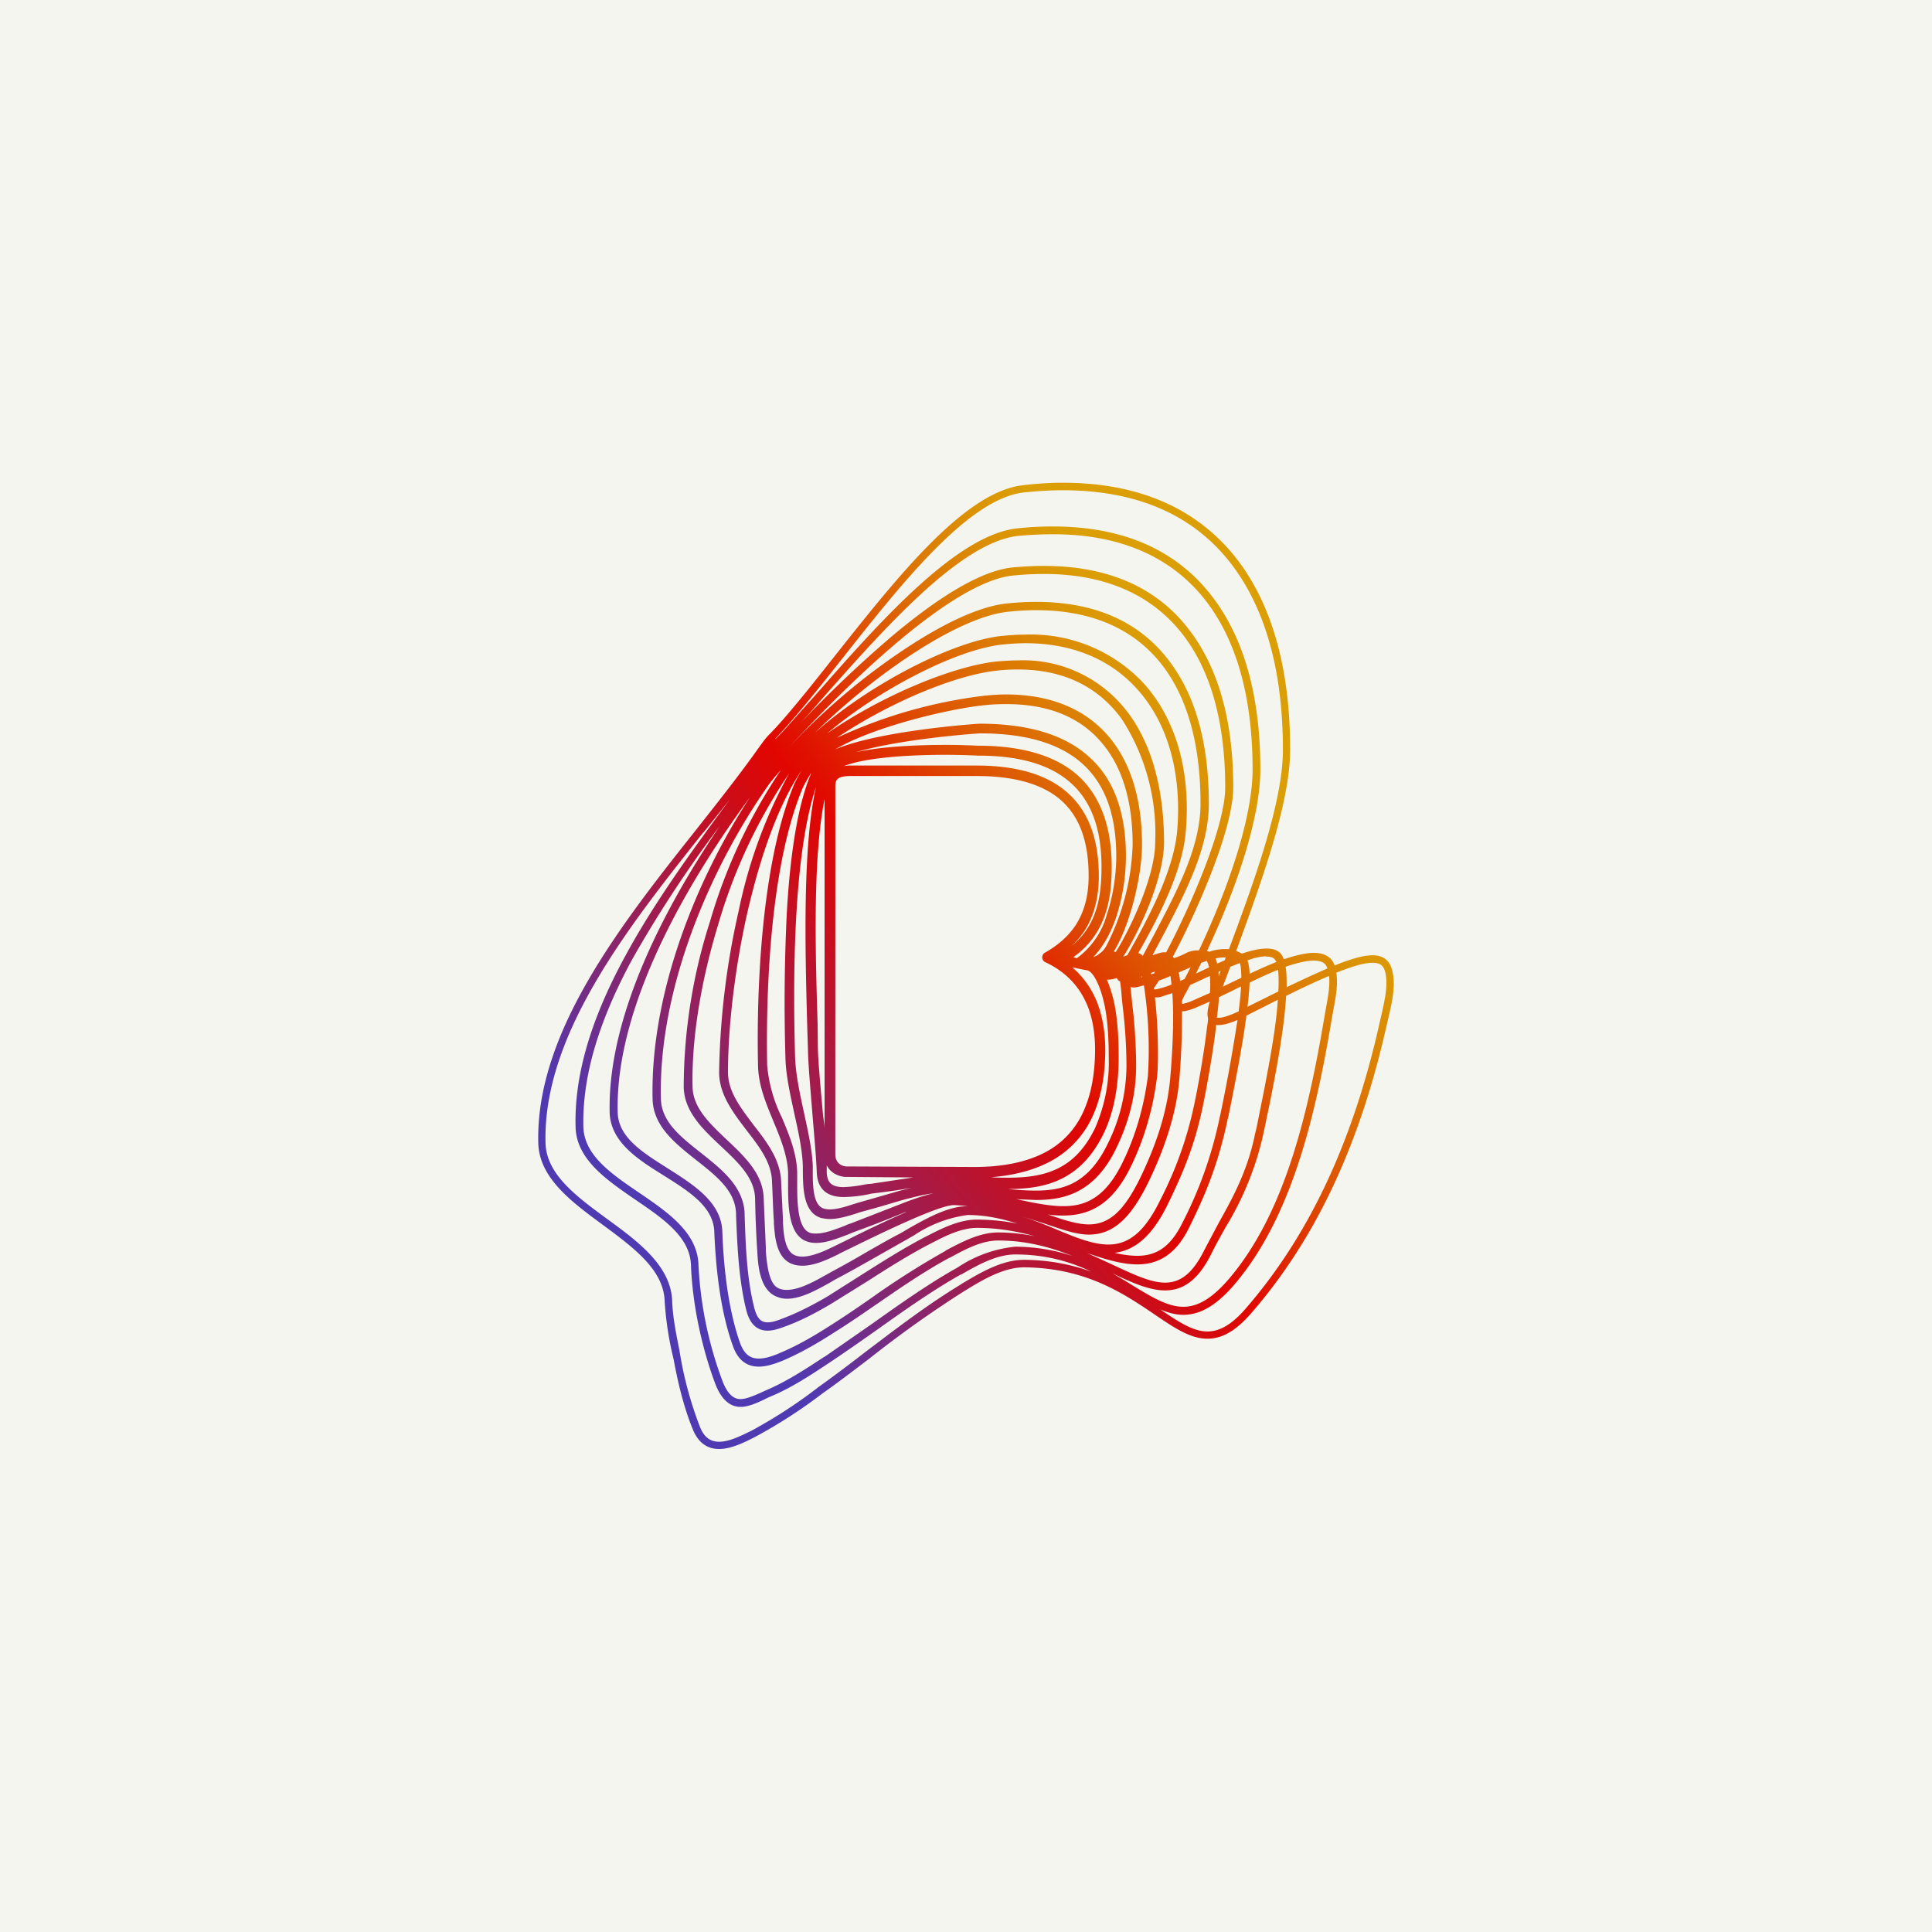<svg xmlns="http://www.w3.org/2000/svg" viewBox="0 0 72 72"><defs><linearGradient id="a" x1="22.7" x2="50.62" y1="49.66" y2="26.23" data-name="New Gradient Swatch" gradientUnits="userSpaceOnUse"><stop offset=".11" stop-color="#503ab2"/><stop offset=".12" stop-color="#5239af"/><stop offset=".31" stop-color="#9e1d51"/><stop offset=".45" stop-color="#ce0c16"/><stop offset=".51" stop-color="#e10600"/><stop offset=".54" stop-color="#e01200"/><stop offset=".65" stop-color="#de4e02"/><stop offset=".75" stop-color="#dc7903"/><stop offset=".83" stop-color="#db9404"/><stop offset=".88" stop-color="#db9e05"/></linearGradient></defs><path d="M0 0h72v72H0z" style="fill:#f5f5ef"/><path d="M22.47 45.65c1.16.86 2.26 1.67 2.3 2.84a12.19 12.19 0 0 0 .33 2.15c.14.75.35 1.73.72 2.63.2.49.53.73.98.73.45 0 .95-.25 1.34-.45a18.6 18.6 0 0 0 2.47-1.59l.04-.03c.6-.42 1.18-.87 1.75-1.3a41.32 41.32 0 0 1 3.56-2.53l.02-.01c.63-.39 1.42-.86 2.18-.86h.01c2.3.02 3.71.98 4.85 1.75.75.51 1.34.91 1.98.91.55 0 1.06-.3 1.62-.94 2.41-2.77 4.07-6.3 5.07-10.8l.06-.25c.13-.57.3-1.28.1-1.84-.1-.3-.34-.46-.7-.46-.33 0-.8.13-1.41.38-.08-.22-.27-.47-.78-.47-.3 0-.7.1-1.12.24a.68.68 0 0 0-.1-.2c-.12-.14-.3-.2-.54-.2-.26 0-.57.07-.92.19a1.04 1.04 0 0 0-.21-.1c.9-2.47 2.01-5.48 2.01-7.5 0-3.03-.68-5.44-2.02-7.15-1.46-1.85-3.63-2.8-6.46-2.8-.46 0-.95.03-1.45.09-2.18.22-4.7 3.42-6.94 6.24-.82 1.04-1.6 2.03-2.3 2.8l-.2.21c-.16.16-.19.2-.43.53-.68.96-1.46 1.95-2.28 2.99-2.83 3.57-6.04 7.62-5.94 11.74.03 1.31 1.24 2.2 2.41 3.06Zm27.18-7.79.05-.27c.08-.43.17-.9.1-1.34.6-.24 1.05-.37 1.35-.37.25 0 .38.08.45.27.16.48 0 1.15-.12 1.68l-.06.26c-.99 4.45-2.63 7.95-5 10.68-.5.58-.96.85-1.42.85-.54 0-1.08-.36-1.76-.82.29.12.57.2.86.2.66 0 1.29-.39 1.97-1.21 2.1-2.52 2.97-6.26 3.58-9.93Zm-.69-2.06c.37 0 .46.15.5.27l.01.02c-.43.19-.94.42-1.52.7 0-.29 0-.55-.04-.76.4-.14.77-.23 1.05-.23Zm-1.02 1.31c.6-.3 1.14-.55 1.59-.74.04.36-.04.79-.11 1.17l-.05.28c-.61 3.63-1.46 7.32-3.52 9.78-.63.75-1.18 1.1-1.75 1.1-.58 0-1.17-.36-1.85-.77a21.8 21.8 0 0 0-.8-.48c.73.35 1.38.64 1.97.64.72 0 1.27-.44 1.74-1.4.16-.32.34-.64.53-.98a11.33 11.33 0 0 0 1.44-3.68c.38-1.79.73-3.63.8-4.92Zm-.3-.16-1.15.57a11 11 0 0 0 .08-.9c.36-.18.72-.34 1.06-.48.02.19.03.44.01.8Zm-.44-1.3c.14 0 .25.03.3.1a.4.4 0 0 1 .07.1c-.33.13-.66.28-1 .44-.01-.23-.04-.4-.08-.5.27-.1.51-.15.7-.15Zm-.75 2.2 1.17-.59c-.02.33-.06.72-.13 1.2-.19 1.3-.5 2.74-.65 3.51l-.07.3c-.28 1.37-.82 2.35-1.35 3.3l-.53 1c-.42.85-.87 1.23-1.47 1.23-.55 0-1.21-.32-1.98-.68l-.92-.42c.7.24 1.3.42 1.87.42.85 0 1.47-.44 1.93-1.38.54-1.1 1.06-2.25 1.43-4.02l.03-.12c.34-1.67.56-2.88.67-3.75Zm-23.73 3.6c.03 1.11 1.04 1.75 2.02 2.36.95.6 1.85 1.16 1.88 2.1.07 1.73.3 3.16.69 4.24.18.52.5.78.97.78.24 0 .51-.07.86-.21.76-.32 1.45-.74 1.96-1.07.53-.33 1.05-.69 1.56-1.04.87-.6 1.77-1.22 2.71-1.73l.03-.01c.55-.3 1.17-.64 1.8-.64h.01c1.05 0 1.97.26 2.77.58a6.96 6.96 0 0 0-2.12-.35h-.02a4.7 4.7 0 0 0-2.16.78l-.02.01c-1.1.62-2.14 1.36-3.14 2.07l-1.77 1.23-.04.02c-.7.46-1.42.93-2.18 1.25l-.22.1c-.23.1-.46.2-.68.22h-.04c-.27 0-.49-.22-.66-.66a14.3 14.3 0 0 1-.9-4.35c-.04-1.2-1.14-1.95-2.21-2.68-1.06-.72-2.05-1.4-2.08-2.46-.04-1.85.55-3.88 1.8-6.2a45.1 45.1 0 0 1 3.28-5c-1.93 2.85-4.18 6.98-4.1 10.66Zm16.63 4.36c-.42-.18-.86-.35-1.33-.5l.88.28c.63.21 1.18.42 1.68.42.9 0 1.56-.6 2.23-1.98.67-1.39 1.04-2.65 1.14-3.8a28 28 0 0 0 .1-2.54c.11 0 .26-.04.45-.11l.58-.25v.02c-.08.26-.1.45-.06.6 0 .1-.02.22-.04.35-.16 1.35-.44 2.7-.47 2.84a14.02 14.02 0 0 1-1.27 3.58c-.56 1.15-1.15 1.66-1.93 1.66-.58 0-1.22-.26-1.96-.57Zm6.07-9.42-.01-.17.08-.04-.07.2Zm.45.56.38-.19c-.01.24-.04.55-.09.93-.34.16-.59.24-.74.24h-.07a15.57 15.57 0 0 0 .08-.77l.44-.21Zm-.51-1.04a1.03 1.03 0 0 0-.06-.19c.12-.03.25-.04.36-.04h.02l-.04.11-.28.12Zm-.05 2.43.01-.14h.1c.17 0 .4-.06.7-.19l-.04.24a62.34 62.34 0 0 1-.6 3.28l-.03.13a15.25 15.25 0 0 1-1.4 3.94c-.42.84-.93 1.2-1.66 1.2-.27 0-.55-.04-.85-.11.8-.1 1.43-.68 1.99-1.83.52-1.08.98-2.1 1.3-3.65.14-.68.35-1.84.48-2.87ZM45.1 37l-.7.31c-.2.08-.3.1-.35.1v-.1c.01-.06.06-.15.12-.27l.02-.03.16-.3a76.24 76.24 0 0 0 .74-.34c.01.16.02.37 0 .63Zm-1.12-.44a4.51 4.51 0 0 0-.05-.32 74.14 74.14 0 0 0 .44-.19l-.22.43-.17.08Zm.62-.3-.03.02.2-.4.2-.07c.03.04.06.12.09.24l-.46.22Zm.08-.84a.94.94 0 0 0-.52.12c-.1.05-.21.1-.41.17a.62.62 0 0 0-.04-.06c.95-1.78 2.25-4.78 2.25-6.3 0-2.52-.57-4.52-1.69-5.94-1.2-1.54-3.01-2.32-5.36-2.32-.38 0-.79.02-1.2.06-1.09.12-2.59.98-4.47 2.56a44.63 44.63 0 0 0-3.43 3.26c.26-.28.53-.58.8-.9 2.31-2.61 5.18-5.87 7.34-6.1.44-.04.88-.06 1.3-.06 4.79 0 7.43 3.11 7.43 8.77 0 1.8-.92 4.46-2 6.74Zm-2.26.1c.85-1.49 1.65-3.11 1.77-4.52.2-2.25-.37-4.23-1.6-5.57a5.75 5.75 0 0 0-4.37-1.78c-.3 0-.59.02-.89.05-1.85.19-5.03 1.87-6.95 3.6.93-.92 2.08-1.87 3.21-2.65 1.6-1.1 3-1.75 3.97-1.85.36-.04.72-.06 1.06-.06 3.95 0 6.12 2.56 6.12 7.21 0 1.6-.85 3.21-1.75 4.92l-.4.75a.36.36 0 0 0-.17-.1Zm.15.9h-.04l.03-.05v.04Zm-1.14-4.12c0-1.5-.43-2.65-1.26-3.4-.83-.74-2.08-1.11-3.72-1.11-.05 0-.53-.03-1.18-.03-1.1 0-2.42.06-3.37.27 1.7-.5 4.46-.69 4.61-.7 3.43 0 5.09 1.5 5.09 4.58 0 .73-.13 1.52-.35 2.17a3 3 0 0 1-1.12 1.63 4.14 4.14 0 0 1-.13-.04c1.26-.89 1.43-2.25 1.43-3.37Zm-1.52 2.97c.2-.17.36-.37.5-.57.36-.56.54-1.25.54-2.05 0-2.74-1.53-4.12-4.55-4.12h-4.8l-.15.02c.68-.27 2.03-.42 3.82-.42a28.72 28.72 0 0 1 1.18.03c3.1 0 4.6 1.35 4.6 4.14 0 1.04-.14 2.19-1.14 2.97Zm1.68-1.07a7.4 7.4 0 0 0 .37-2.3c0-1.64-.46-2.89-1.38-3.7-.9-.82-2.27-1.23-4.07-1.23h-.02c-.17.01-3.73.26-5.37.96 1.45-.86 4.32-1.53 5.58-1.65.27-.03.54-.04.8-.04 1.54 0 2.73.47 3.54 1.42.78.9 1.17 2.19 1.17 3.82a8.8 8.8 0 0 1-.98 3.77c-.1.18-.19.24-.27.3l-.08.06-.14.06c.35-.36.64-.86.85-1.47Zm-13.34 5.5c.01.74.3 1.43.57 2.08.27.65.52 1.26.55 1.92v.36c0 .8-.02 2.01.75 2.22.09.03.19.04.3.04.38 0 .8-.17 1.15-.3l.24-.1a46.82 46.82 0 0 0 1.93-.75h.03c-.66.29-1.43.65-2.2 1.04l-.41.2-.08.04c-.33.16-.8.38-1.18.38a.7.7 0 0 1-.3-.06c-.35-.17-.4-.79-.42-1.2v-.08l-.06-1.26-.01-.21c-.03-.81-.54-1.47-1.03-2.1-.48-.64-.95-1.24-.95-1.96 0-1.73.27-3.95.72-5.94.37-1.6 1-3.8 2.03-5.32-.13.22-.25.44-.32.62-1.36 3.34-1.35 8.8-1.31 10.39Zm5.37 5.15-.9.35-1.03.4c-.08.02-.16.06-.25.1-.33.12-.7.27-1.02.27-.08 0-.15 0-.21-.02-.51-.14-.5-1.24-.5-1.89v-.37c-.02-.72-.3-1.4-.57-2.04a5.47 5.47 0 0 1-.55-1.95c-.03-1.58-.05-6.97 1.29-10.25.07-.18.2-.4.34-.63v.02c-.47 1.12-.77 2.88-.9 5.22a68.53 68.53 0 0 0-.05 5.33c.01.66.18 1.4.33 2.1.15.67.3 1.36.32 1.97v.23c.01.6.02 1.5.68 1.7.1.02.21.04.33.04.3 0 .63-.1.9-.18l.21-.07.72-.2.88-.26c.35-.09.75-.2 1.15-.25-.43.1-.84.25-1.17.38Zm-3.54-6.7.03.95c.01.61.1 1.55.17 2.46.07.83.14 1.61.16 2.15.02.41.2.9 1 .9a4.94 4.94 0 0 0 1.05-.13 28.8 28.8 0 0 0 1.48-.21l-.42.1-.9.26-.7.2-.22.07c-.25.08-.55.17-.8.17a.78.78 0 0 1-.23-.03c-.4-.12-.41-.86-.41-1.35v-.25c-.03-.64-.19-1.34-.34-2.03-.15-.69-.3-1.4-.32-2.03-.05-1.83-.17-7.23.78-10.05-.51 2.22-.4 6.18-.33 8.83Zm.65-8.37v12.3c0-.18-.04-.36-.06-.55-.08-.9-.17-1.84-.19-2.44l-.01-.94c-.07-2.34-.2-6.12.26-8.37ZM33.24 44l-.8.12c-.1 0-.19.02-.3.04a4.6 4.6 0 0 1-.7.08c-.43 0-.61-.15-.63-.54v-.27c.12.24.37.4.68.43h.01l2.53.02-.79.12Zm8.28-8.56c.62-1.01 1.04-2.86 1.04-3.96 0-3.55-1.85-5.6-5.07-5.6-.26 0-.54.02-.83.05a18.1 18.1 0 0 0-5.48 1.57c1.92-1.29 4.4-2.35 6-2.51.26-.03.51-.04.76-.04 1.68 0 2.99.63 3.88 1.87a7.84 7.84 0 0 1 1.23 4.58c0 1.22-.88 3.14-1.47 4.08a.5.5 0 0 0-.07-.02l.01-.02Zm1.86-4.04c0-1.95-.44-3.6-1.29-4.77a4.88 4.88 0 0 0-4.15-2.02c-.26 0-.52.02-.79.04-1.69.18-4.34 1.31-6.32 2.68 1.89-1.61 4.81-3.13 6.53-3.31.3-.03.58-.05.86-.05 1.7 0 3.13.58 4.13 1.68 1.17 1.27 1.7 3.16 1.52 5.32-.13 1.42-.98 3.1-1.86 4.63l-.15.05c.64-1 1.52-2.96 1.52-4.25Zm-.37 4.88c-.04 0-.07.02-.1.03l-.02-.05.15-.05-.03.07Zm.19.26c.14-.05.28-.1.42-.17l.04.32a3.22 3.22 0 0 1-.58.18H43v-.04l.2-.3Zm-.08 3.59c.05-.37.06-1.8-.08-2.96h.04c.06 0 .12 0 .18-.02l.43-.14c.05.73.04 1.8-.08 3.18-.1 1.12-.45 2.32-1.1 3.67-.61 1.26-1.17 1.77-1.93 1.77-.44 0-.95-.17-1.53-.37.2.03.38.04.57.04 1.14 0 1.92-.57 2.54-1.86.34-.7.78-1.84.96-3.31Zm-5.38-18.68c.4-.04.8-.06 1.17-.06 4.35 0 6.75 2.83 6.75 7.96 0 1.44-1.28 4.4-2.2 6.14h-.05c-.08-.01-.2.02-.46.11l.31-.58c.92-1.75 1.79-3.4 1.79-5.07 0-2.3-.52-4.11-1.54-5.4-1.1-1.41-2.75-2.12-4.89-2.12-.35 0-.72.02-1.1.06-.71.07-2 .46-4.1 1.9a24.31 24.31 0 0 0-4.2 3.66c1.74-1.9 6.05-6.34 8.52-6.6Zm-8.33 7.37a18.14 18.14 0 0 0-1.88 5.12 28.92 28.92 0 0 0-.73 6.02c0 .83.52 1.5 1.02 2.16.48.62.93 1.2.95 1.91l.01.21c.02.42.03.85.06 1.27v.09c.04.48.08 1.22.62 1.48.13.06.28.09.44.09.46 0 .96-.24 1.33-.42l.07-.04.41-.2c.98-.48 3.26-1.6 3.84-1.6a8.36 8.36 0 0 1 .52.04h-.01c-.72 0-1.52.45-2.16.81l-.34.2c-.41.21-.82.45-1.21.67-.44.26-.9.52-1.35.76l-.25.14c-.41.23-.97.54-1.42.54a.76.76 0 0 1-.24-.03c-.17-.06-.47-.16-.55-1.45v-.1l-.06-1.38-.02-.47c-.03-.9-.72-1.55-1.38-2.17-.64-.61-1.25-1.18-1.27-1.96-.04-1.76.3-3.91.96-6.07a19.87 19.87 0 0 1 2.64-5.62Zm6.9 14.67-4.78-.02c-.2-.02-.4-.15-.4-.45V29.3c0-.23.06-.36.5-.38h4.77c1.4 0 2.46.3 3.15.91.69.62 1.02 1.54 1.02 2.82 0 .73-.16 1.33-.49 1.84-.27.4-.65.74-1.15 1.02a.2.2 0 0 0 .01.34c.8.37 1.35.96 1.64 1.77.15.43.23.93.23 1.49 0 .94-.16 1.75-.47 2.39a3.16 3.16 0 0 1-1.5 1.5c-.66.32-1.5.49-2.53.49Zm2.7-.14a3.57 3.57 0 0 0 1.68-1.69c.33-.69.5-1.55.5-2.55 0-.6-.09-1.14-.25-1.61a3.32 3.32 0 0 0-.98-1.45l.09.02h.01a9.4 9.4 0 0 0 .45.09c.24.04.52.62.67 1.38.12.63.14 1.36.14 1.86a6.1 6.1 0 0 1-.51 2.64c-.74 1.53-1.84 1.85-3.25 1.85-.2 0-.41 0-.62-.02.8-.06 1.5-.24 2.07-.52Zm-1.44.96c1.34 0 2.7-.28 3.57-2.09.36-.75.55-1.72.55-2.82 0-.52-.02-1.27-.15-1.94a4.72 4.72 0 0 0-.29-.95h.04c.08 0 .2-.02.33-.06l.01.02a.2.2 0 0 0 .11.1c.03.18.05.38.06.55l.04.4c.09.7.14 1.55.14 2.2a6.6 6.6 0 0 1-.7 2.91c-.74 1.53-1.72 1.74-2.68 1.74a9.6 9.6 0 0 1-1.03-.06h-.01l-.09-.01h-.05.05l.1.01Zm1.03.41c1.02 0 2.18-.23 3-1.93.5-1.04.74-2.04.74-3.07 0-.66-.05-1.54-.14-2.25l-.04-.4-.03-.3a.2.2 0 0 0 .12.03c.07 0 .17-.02.38-.08a15.89 15.89 0 0 1 .15 3.37c-.18 1.43-.6 2.53-.93 3.2-.7 1.47-1.53 1.66-2.23 1.66-.51 0-1.08-.12-1.69-.25l-.07-.01.74.03Zm7.6-8.83c.03.06.06.21.06.55a95.18 95.18 0 0 0-.69.33l.28-.74.35-.14Zm-17.3-8.37.2-.21c.72-.79 1.5-1.77 2.33-2.82 2.2-2.78 4.69-5.93 6.75-6.14.49-.05.97-.08 1.42-.08 2.74 0 4.84.9 6.24 2.69 1.3 1.66 1.97 4 1.97 6.99 0 1.97-1.1 4.98-2.01 7.42h-.14c-.2 0-.4.03-.6.1a.35.35 0 0 0-.08-.03c1.08-2.28 1.99-4.95 1.99-6.76 0-2.77-.62-4.96-1.85-6.52-1.33-1.69-3.3-2.54-5.88-2.54-.42 0-.87.02-1.32.07-2.27.23-5.18 3.54-7.52 6.2l-1.25 1.4-.25.25a6.58 6.58 0 0 0 0-.02Zm-.26.78Zm.06.87a9.79 9.79 0 0 1 .4-.47 20.2 20.2 0 0 0-2.64 5.64 20.36 20.36 0 0 0-.98 6.17c.02.92.71 1.57 1.38 2.2.64.6 1.25 1.17 1.28 1.94l.01.47a42.28 42.28 0 0 0 .07 1.49c.03.56.09 1.5.77 1.73.1.04.22.06.34.06.53 0 1.11-.33 1.58-.59l.24-.14c.46-.24.92-.5 1.36-.75l1.2-.68.35-.2a4.7 4.7 0 0 1 2-.76h.01c.66 0 1.28.14 1.85.32a8.2 8.2 0 0 0-1.49-.15h-.02c-.64 0-1.27.31-1.78.57-.85.43-1.67.95-2.46 1.45l-1.34.85c-.62.36-1.16.63-1.7.83-.22.09-.39.13-.52.13-.19 0-.38-.07-.5-.54-.28-1.1-.32-2.3-.36-3.45v-.07c-.04-1-.85-1.64-1.62-2.25-.76-.6-1.48-1.16-1.5-2.02-.1-4.34 2.04-8.93 4.07-11.78Zm-4.38 11.8c.03 1 .83 1.63 1.61 2.25.76.6 1.47 1.15 1.5 2v.08c.05 1.17.1 2.38.38 3.52.13.52.4.77.8.77.17 0 .37-.05.63-.15.56-.2 1.11-.48 1.75-.86l1.35-.84c.78-.5 1.6-1.02 2.43-1.44.5-.26 1.07-.54 1.64-.54h.02c.76 0 1.48.13 2.14.31a7.22 7.22 0 0 0-1.35-.14h-.02c-.7 0-1.36.36-1.95.67l-.02.02a30.7 30.7 0 0 0-2.74 1.74c-.5.35-1.03.71-1.55 1.04-.5.32-1.17.73-1.92 1.04-.3.13-.55.19-.74.19-.34 0-.55-.18-.7-.58-.37-1.05-.6-2.45-.66-4.15-.04-1.1-1.05-1.73-2.02-2.35-.95-.6-1.86-1.16-1.88-2.1-.1-4.19 2.91-9 4.93-11.74-1.9 2.9-3.72 7.18-3.63 11.25Zm1.9-9.95a140.47 140.47 0 0 0 .98-1.23c-1.31 1.78-2.8 3.8-3.91 5.86C22 38.02 21.4 40.1 21.45 42c.03 1.2 1.14 1.96 2.2 2.69 1.06.72 2.06 1.4 2.1 2.45.05 1.4.38 3.03.91 4.44.27.7.65.85.93.85h.06c.27-.02.54-.14.78-.25l.2-.1c.8-.32 1.53-.8 2.24-1.27l.03-.02c.6-.4 1.2-.82 1.78-1.23 1-.71 2.04-1.45 3.12-2.06h.02c.62-.36 1.32-.75 2.02-.75h.01c1.14 0 2.06.28 2.82.64a7.53 7.53 0 0 0-2.5-.44h-.01c-.84 0-1.66.5-2.33.9l-.01.01c-1.26.76-2.44 1.67-3.59 2.54-.57.44-1.15.88-1.74 1.3l-.05.04a18.4 18.4 0 0 1-2.42 1.57c-.37.18-.83.42-1.22.42-.34 0-.57-.18-.72-.57a13.73 13.73 0 0 1-.76-2.84c-.12-.6-.25-1.23-.27-1.84-.05-1.3-1.25-2.2-2.42-3.05-1.17-.86-2.27-1.67-2.3-2.84-.1-4.03 3.08-8.04 5.88-11.57Z" style="fill:url(#a)"/></svg>
